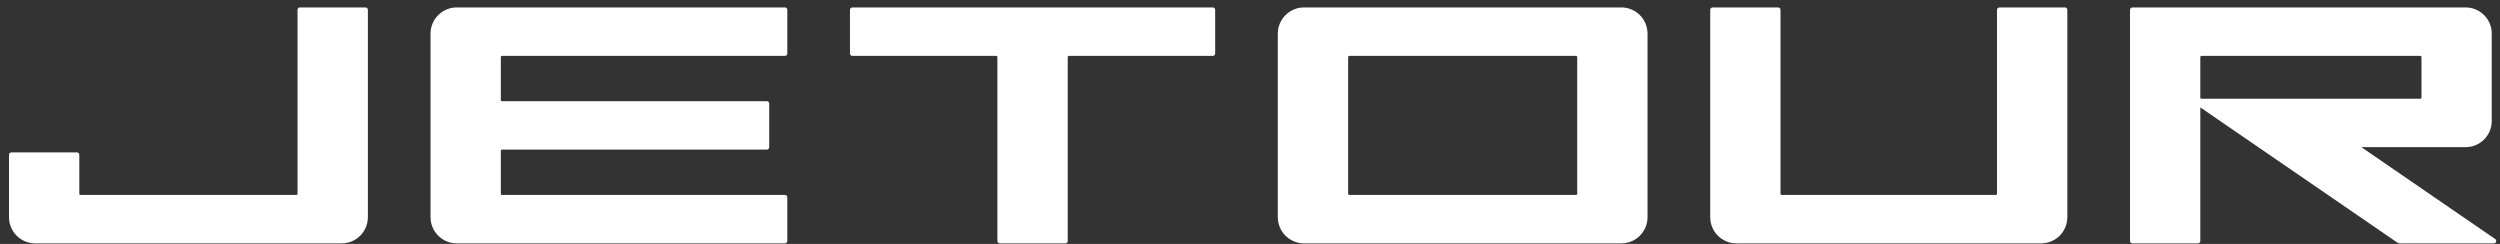 <?xml version="1.0" encoding="UTF-8"?> <svg xmlns="http://www.w3.org/2000/svg" width="205" height="20" viewBox="0 0 205 20" fill="none"><rect x="0" y="0" width="205" height="20" fill="#333333" stroke="none"/><path d="M132.952 0.61H106.927C106.358 0.61 105.812 0.837 105.41 1.239C105.008 1.642 104.781 2.188 104.78 2.757V17.805C104.78 18.375 105.006 18.922 105.409 19.326C105.811 19.729 106.357 19.956 106.927 19.957H132.952C133.522 19.957 134.068 19.73 134.47 19.326C134.873 18.922 135.098 18.375 135.098 17.805V2.757C135.097 2.188 134.871 1.641 134.469 1.239C134.066 0.836 133.521 0.61 132.952 0.61ZM110.548 15.885V4.68C110.548 4.667 110.55 4.654 110.555 4.643C110.56 4.631 110.567 4.62 110.576 4.611C110.584 4.602 110.595 4.595 110.607 4.59C110.618 4.585 110.631 4.583 110.644 4.583H129.236C129.249 4.583 129.262 4.585 129.273 4.59C129.285 4.595 129.296 4.602 129.305 4.611C129.314 4.62 129.321 4.631 129.326 4.642C129.331 4.654 129.333 4.667 129.333 4.68V15.885C129.333 15.911 129.323 15.936 129.305 15.955C129.287 15.973 129.262 15.984 129.236 15.985H110.644C110.631 15.984 110.618 15.982 110.606 15.976C110.595 15.971 110.584 15.964 110.575 15.954C110.567 15.945 110.559 15.934 110.555 15.922C110.55 15.91 110.548 15.898 110.548 15.885Z" fill="white"></path><path d="M29.971 0.61H24.595C24.543 0.61 24.493 0.63 24.456 0.667C24.419 0.704 24.399 0.753 24.398 0.805V15.885C24.399 15.898 24.397 15.911 24.392 15.923C24.388 15.935 24.381 15.946 24.372 15.955C24.363 15.964 24.352 15.972 24.34 15.977C24.328 15.982 24.316 15.985 24.303 15.985H6.601C6.575 15.984 6.55 15.973 6.532 15.954C6.514 15.936 6.504 15.911 6.504 15.885V12.69C6.504 12.639 6.483 12.589 6.446 12.553C6.41 12.517 6.361 12.496 6.309 12.496H0.933C0.881 12.496 0.832 12.517 0.795 12.553C0.759 12.589 0.738 12.638 0.738 12.69V17.805C0.737 18.375 0.963 18.922 1.366 19.326C1.768 19.73 2.314 19.957 2.884 19.957H28.02C28.59 19.956 29.136 19.729 29.538 19.326C29.94 18.922 30.166 18.375 30.166 17.805V0.805C30.166 0.779 30.161 0.754 30.151 0.73C30.142 0.707 30.127 0.685 30.109 0.667C30.091 0.649 30.069 0.634 30.046 0.625C30.022 0.615 29.997 0.61 29.971 0.61Z" fill="white"></path><path d="M99.449 0.61H69.893C69.841 0.61 69.792 0.631 69.755 0.667C69.719 0.704 69.698 0.753 69.698 0.805V4.387C69.698 4.439 69.719 4.489 69.755 4.525C69.792 4.562 69.841 4.582 69.893 4.583H81.689C81.702 4.582 81.715 4.585 81.727 4.589C81.739 4.594 81.75 4.601 81.759 4.61C81.768 4.619 81.776 4.63 81.78 4.642C81.785 4.654 81.788 4.667 81.787 4.68V19.762C81.788 19.814 81.809 19.864 81.846 19.9C81.882 19.937 81.932 19.957 81.984 19.957H87.356C87.408 19.957 87.458 19.937 87.496 19.901C87.533 19.864 87.554 19.814 87.555 19.762V4.68C87.555 4.667 87.557 4.654 87.561 4.642C87.566 4.63 87.573 4.62 87.582 4.611C87.591 4.601 87.602 4.594 87.614 4.59C87.626 4.585 87.638 4.582 87.651 4.583H99.449C99.5 4.582 99.55 4.561 99.586 4.525C99.622 4.488 99.643 4.439 99.644 4.387V0.805C99.643 0.753 99.623 0.704 99.586 0.667C99.55 0.631 99.501 0.61 99.449 0.61Z" fill="white"></path><path d="M169.325 0.61H163.951C163.899 0.61 163.849 0.63 163.813 0.667C163.776 0.703 163.755 0.753 163.755 0.805V15.885C163.755 15.898 163.753 15.91 163.748 15.922C163.744 15.934 163.737 15.945 163.728 15.954C163.719 15.964 163.708 15.971 163.696 15.976C163.685 15.982 163.672 15.984 163.659 15.985H146.099C146.086 15.984 146.073 15.982 146.062 15.977C146.05 15.972 146.039 15.964 146.03 15.955C146.021 15.946 146.014 15.935 146.009 15.923C146.004 15.911 146.002 15.898 146.002 15.885V0.805C146.002 0.779 145.997 0.754 145.987 0.73C145.977 0.706 145.963 0.685 145.945 0.666C145.927 0.648 145.905 0.634 145.881 0.624C145.857 0.615 145.832 0.61 145.806 0.61H140.431C140.405 0.61 140.38 0.615 140.357 0.625C140.333 0.635 140.312 0.649 140.294 0.667C140.276 0.685 140.262 0.707 140.252 0.731C140.242 0.754 140.237 0.779 140.238 0.805V17.805C140.237 18.375 140.462 18.922 140.864 19.326C141.267 19.729 141.813 19.957 142.382 19.957H167.375C167.945 19.957 168.491 19.73 168.894 19.326C169.296 18.922 169.522 18.375 169.522 17.805V0.805C169.522 0.753 169.501 0.703 169.464 0.667C169.427 0.63 169.377 0.61 169.325 0.61Z" fill="white"></path><path d="M204.607 19.602L193.631 12.066H202.18C202.748 12.066 203.293 11.841 203.695 11.439C204.097 11.036 204.323 10.491 204.323 9.922V2.757C204.324 2.475 204.268 2.196 204.161 1.936C204.053 1.675 203.895 1.438 203.696 1.239C203.497 1.04 203.261 0.881 203.001 0.773C202.741 0.665 202.462 0.61 202.18 0.61H174.856C174.83 0.61 174.805 0.615 174.781 0.624C174.757 0.634 174.736 0.648 174.718 0.667C174.699 0.685 174.685 0.706 174.675 0.73C174.666 0.754 174.661 0.779 174.661 0.805V19.762C174.661 19.814 174.682 19.863 174.718 19.9C174.755 19.937 174.804 19.957 174.856 19.957H180.231C180.282 19.957 180.332 19.936 180.368 19.9C180.404 19.863 180.425 19.814 180.426 19.762V8.806L196.553 19.872C196.635 19.927 196.731 19.957 196.83 19.957H204.497C204.539 19.957 204.579 19.944 204.612 19.919C204.646 19.894 204.67 19.86 204.682 19.82C204.695 19.78 204.694 19.738 204.68 19.699C204.667 19.659 204.641 19.626 204.607 19.602ZM180.523 4.583H198.463C198.476 4.583 198.488 4.585 198.5 4.59C198.512 4.595 198.523 4.602 198.532 4.611C198.541 4.62 198.549 4.631 198.553 4.642C198.559 4.654 198.561 4.667 198.561 4.68V8C198.561 8.012 198.559 8.025 198.553 8.037C198.549 8.049 198.541 8.059 198.532 8.068C198.523 8.077 198.512 8.084 198.5 8.089C198.488 8.094 198.476 8.096 198.463 8.096H180.523C180.51 8.096 180.497 8.094 180.485 8.089C180.474 8.084 180.463 8.077 180.454 8.068C180.445 8.059 180.438 8.048 180.433 8.037C180.428 8.025 180.426 8.012 180.426 8V4.68C180.426 4.667 180.428 4.654 180.433 4.642C180.438 4.631 180.445 4.62 180.454 4.611C180.463 4.602 180.474 4.595 180.485 4.59C180.497 4.585 180.51 4.583 180.523 4.583Z" fill="white"></path><path d="M64.365 4.583C64.416 4.583 64.466 4.562 64.503 4.525C64.539 4.489 64.56 4.439 64.56 4.387V0.805C64.56 0.779 64.555 0.754 64.545 0.73C64.535 0.707 64.521 0.685 64.503 0.667C64.485 0.649 64.463 0.634 64.439 0.625C64.416 0.615 64.39 0.61 64.365 0.61H37.451C37.17 0.61 36.89 0.665 36.63 0.773C36.37 0.88 36.133 1.039 35.933 1.238C35.734 1.437 35.576 1.674 35.468 1.935C35.36 2.196 35.304 2.475 35.304 2.757V17.805C35.304 18.375 35.53 18.922 35.933 19.326C36.335 19.73 36.882 19.957 37.451 19.957H64.365C64.416 19.957 64.466 19.936 64.502 19.9C64.539 19.863 64.559 19.814 64.56 19.762V16.181C64.56 16.155 64.555 16.13 64.545 16.106C64.536 16.082 64.521 16.06 64.503 16.042C64.485 16.024 64.464 16.009 64.44 15.999C64.416 15.989 64.391 15.985 64.365 15.985H41.169C41.156 15.985 41.142 15.982 41.13 15.977C41.118 15.972 41.107 15.965 41.097 15.956C41.088 15.947 41.081 15.935 41.075 15.923C41.07 15.911 41.068 15.898 41.068 15.885V12.367C41.068 12.354 41.07 12.341 41.075 12.329C41.081 12.316 41.088 12.305 41.097 12.296C41.107 12.287 41.118 12.279 41.13 12.274C41.142 12.269 41.156 12.267 41.169 12.267H62.88C62.905 12.268 62.931 12.263 62.955 12.253C62.979 12.243 63 12.229 63.019 12.211C63.037 12.193 63.051 12.171 63.061 12.147C63.071 12.123 63.076 12.098 63.076 12.072V8.494C63.076 8.468 63.071 8.442 63.061 8.418C63.051 8.394 63.037 8.373 63.019 8.354C63.001 8.336 62.979 8.322 62.955 8.312C62.931 8.302 62.905 8.297 62.88 8.297H41.169C41.142 8.298 41.117 8.288 41.098 8.27C41.079 8.251 41.068 8.227 41.068 8.2V4.68C41.068 4.667 41.07 4.654 41.075 4.642C41.081 4.63 41.088 4.619 41.098 4.61C41.107 4.601 41.118 4.594 41.13 4.589C41.142 4.584 41.156 4.582 41.169 4.583L64.365 4.583Z" fill="white"></path></svg> 